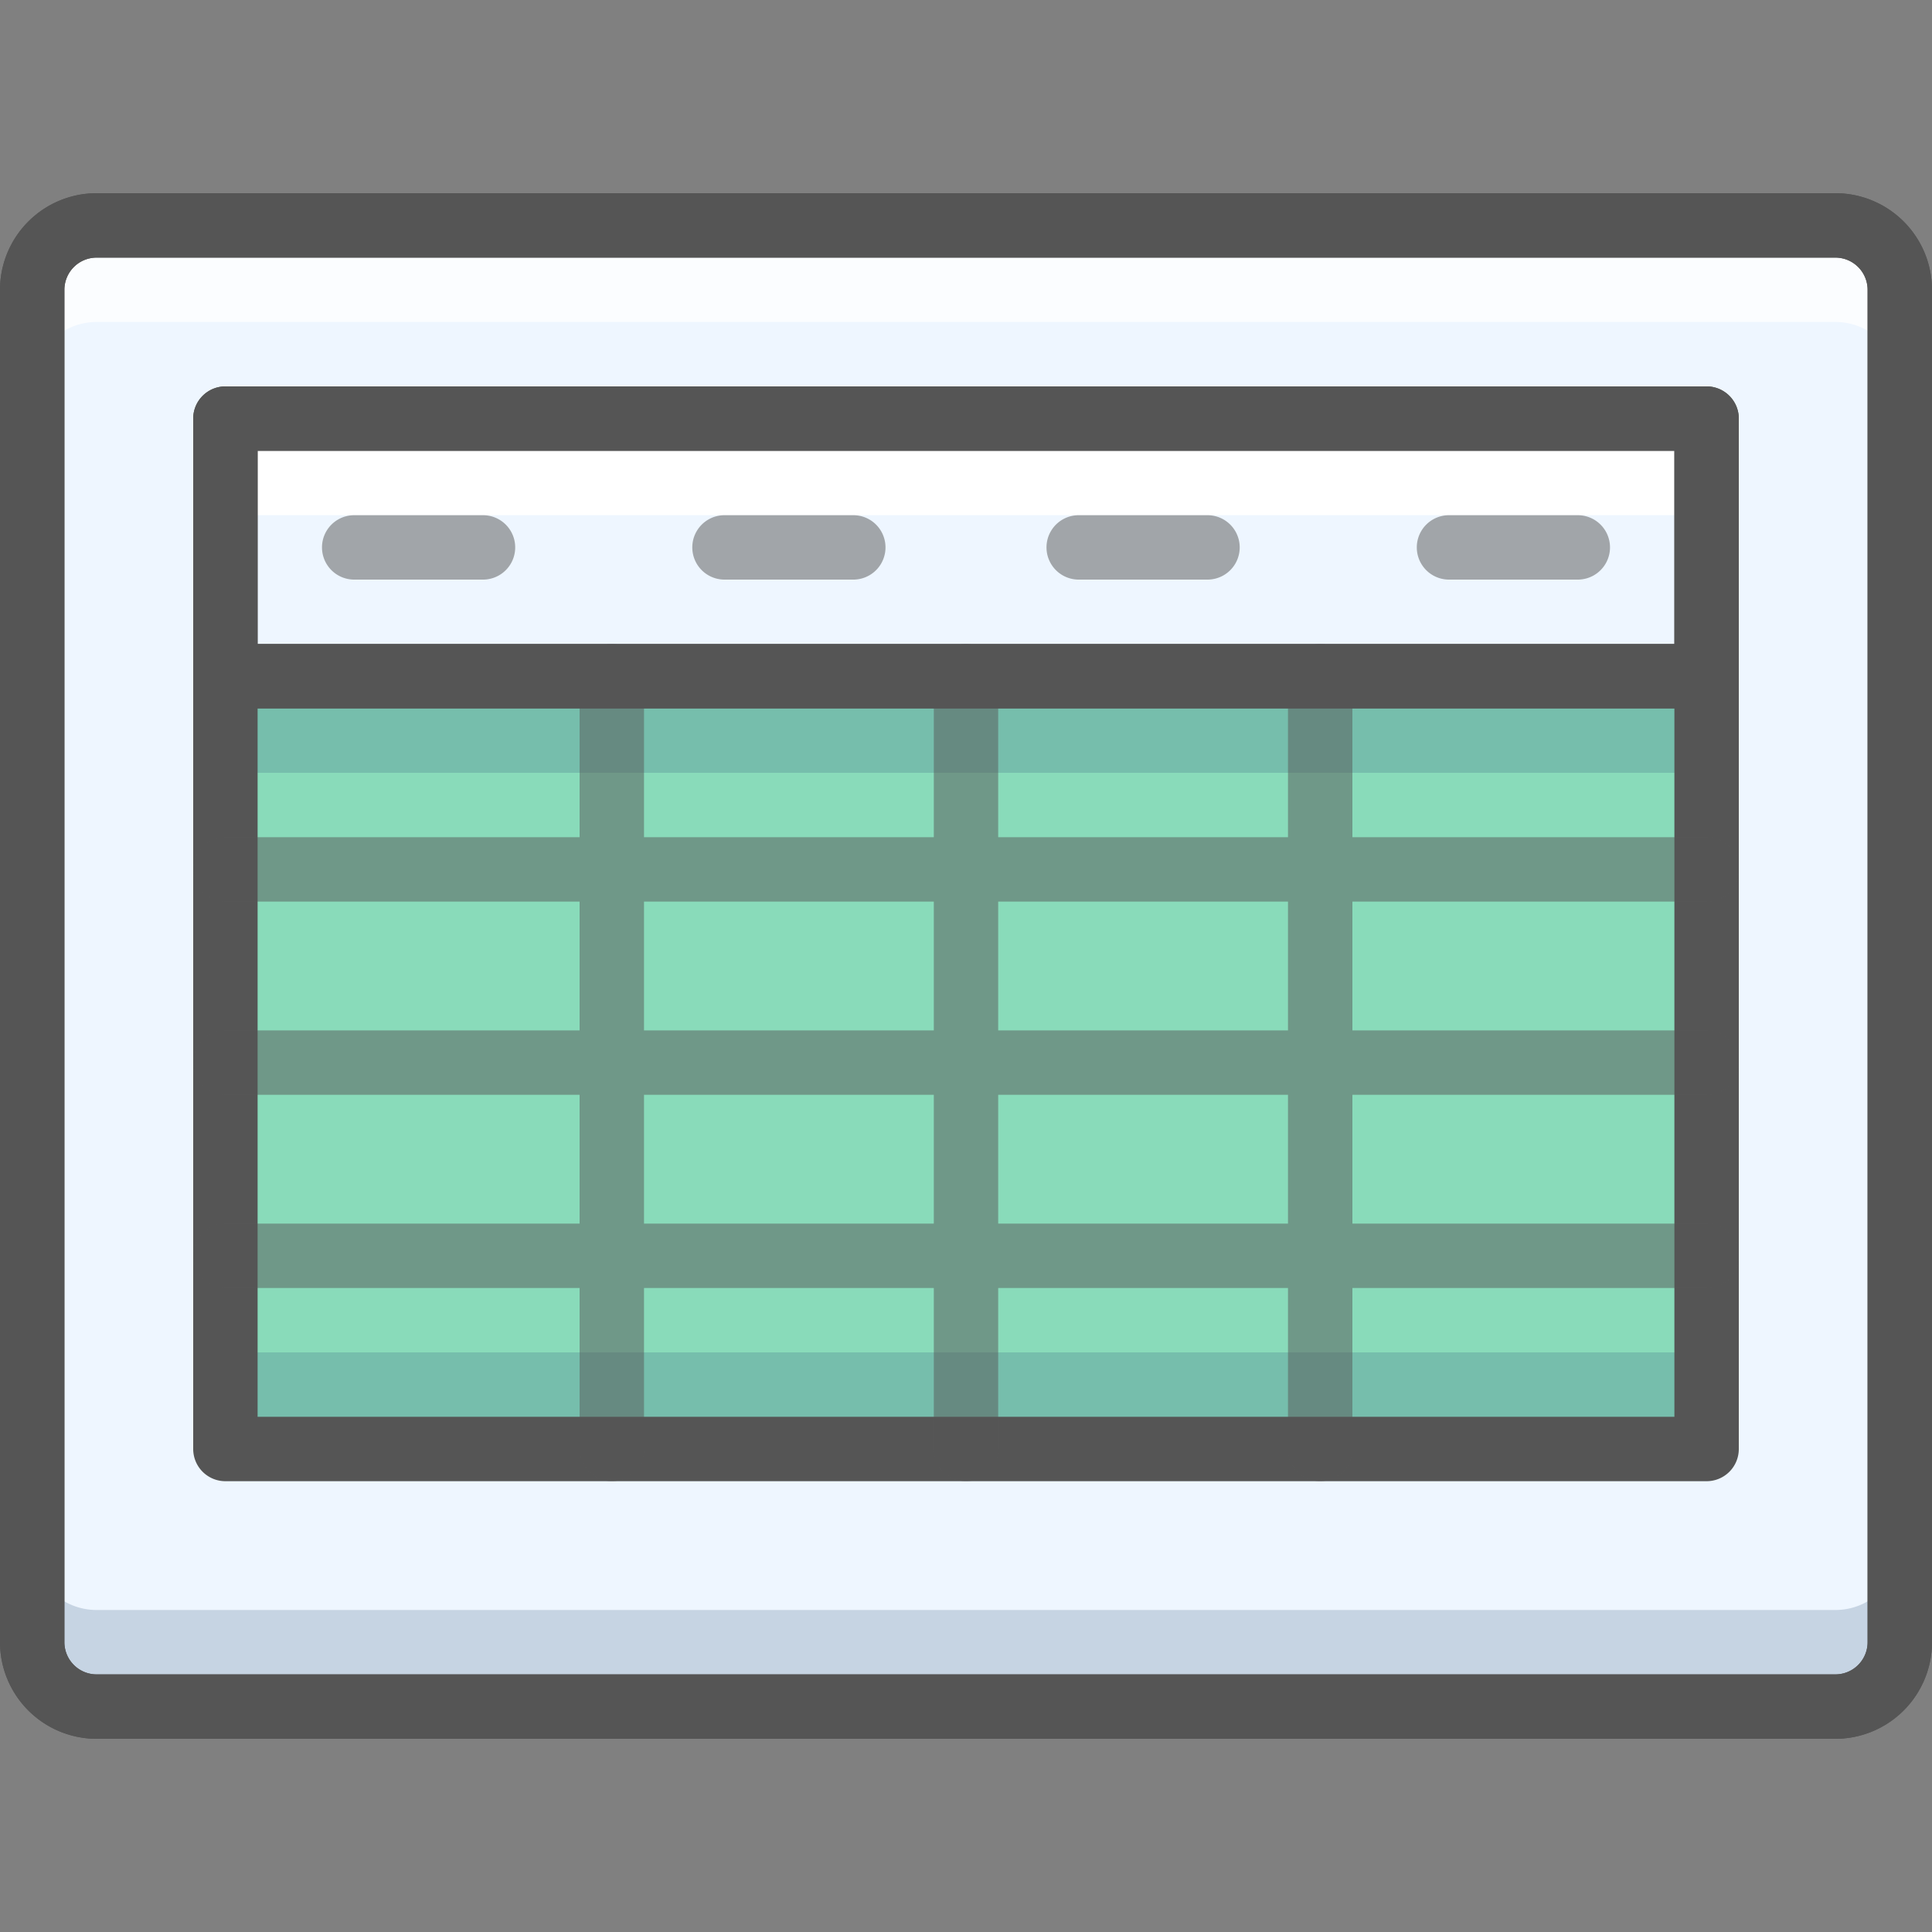 <?xml version="1.0" ?><svg height="60" id="Layout_2" viewBox="0 0 60 60" width="60" xmlns="http://www.w3.org/2000/svg"><rect x="0" y="0" width="60" height="60" fill="#808080" stroke="none"/><title/><rect height="46" rx="2" ry="2" style="fill:#eef6ff" width="58" x="1" y="7"/><path d="M57,50H3a2,2,0,0,1-2-2v3a2,2,0,0,0,2,2H57a2,2,0,0,0,2-2V48A2,2,0,0,1,57,50Z" style="fill:#2c4b75;opacity:0.2"/><path d="M57,7H3A2,2,0,0,0,1,9v3a2,2,0,0,1,2-2H57a2,2,0,0,1,2,2V9A2,2,0,0,0,57,7Z" style="fill:#fff;opacity:0.75"/><rect height="46" rx="2" ry="2" style="fill:none" width="58" x="1" y="7"/><path d="M57,54H3a3.003,3.003,0,0,1-3-3V9A3.003,3.003,0,0,1,3,6H57a3.003,3.003,0,0,1,3,3V51A3.003,3.003,0,0,1,57,54ZM3,8A1.001,1.001,0,0,0,2,9V51a1.001,1.001,0,0,0,1,1H57a1.001,1.001,0,0,0,1-1V9a1.001,1.001,0,0,0-1-1Z" style="fill:#555555"/><path d="M57,54H3a3.003,3.003,0,0,1-3-3V9A3.003,3.003,0,0,1,3,6H57a3.003,3.003,0,0,1,3,3V51A3.003,3.003,0,0,1,57,54ZM3,8A1.001,1.001,0,0,0,2,9V51a1.001,1.001,0,0,0,1,1H57a1.001,1.001,0,0,0,1-1V9a1.001,1.001,0,0,0-1-1Z" style="fill:#555555"/><rect height="32" style="fill:#89dbba" width="46" x="7" y="13"/><rect height="3" style="fill:#2c4b75;opacity:0.2" width="46" x="7" y="42"/><rect height="3" style="fill:#2c4b75;opacity:0.2" width="46" x="7" y="21"/><rect height="8" style="fill:#eef6ff" width="46" x="7" y="13"/><rect height="3" style="fill:#fff" width="46" x="7" y="13"/><path d="M53,46H7a1,1,0,0,1-1-1V13a1,1,0,0,1,1-1H53a1,1,0,0,1,1,1V45A1,1,0,0,1,53,46ZM8,44H52V14H8Z" style="fill:#555555"/><g style="opacity:0.5"><path d="M53,28H7a1,1,0,0,1,0-2H53a1,1,0,0,1,0,2Z" style="fill:#555555"/><path d="M53,34H7a1,1,0,0,1,0-2H53a1,1,0,0,1,0,2Z" style="fill:#555555"/><path d="M53,40H7a1,1,0,0,1,0-2H53a1,1,0,0,1,0,2Z" style="fill:#555555"/><path d="M19,46a1,1,0,0,1-1-1V21a1,1,0,0,1,2,0V45A1,1,0,0,1,19,46Z" style="fill:#555555"/><path d="M30,46a1,1,0,0,1-1-1V21a1,1,0,0,1,2,0V45A1,1,0,0,1,30,46Z" style="fill:#555555"/><path d="M41,46a1,1,0,0,1-1-1V21a1,1,0,0,1,2,0V45A1,1,0,0,1,41,46Z" style="fill:#555555"/></g><path d="M53,22H7a1,1,0,0,1,0-2H53a1,1,0,0,1,0,2Z" style="fill:#555555"/><path d="M53,22H7a1,1,0,0,1-1-1V13a1,1,0,0,1,1-1H53a1,1,0,0,1,1,1v8A1,1,0,0,1,53,22ZM8,20H52V14H8Z" style="fill:#555555"/><path d="M15,18H11a1,1,0,0,1,0-2h4a1,1,0,0,1,0,2Z" style="fill:#555555;opacity:0.5"/><path d="M26.5,18h-4a1,1,0,0,1,0-2h4a1,1,0,0,1,0,2Z" style="fill:#555555;opacity:0.5"/><path d="M37.5,18h-4a1,1,0,0,1,0-2h4a1,1,0,0,1,0,2Z" style="fill:#555555;opacity:0.5"/><path d="M49,18H45a1,1,0,0,1,0-2h4a1,1,0,0,1,0,2Z" style="fill:#555555;opacity:0.5"/></svg>
